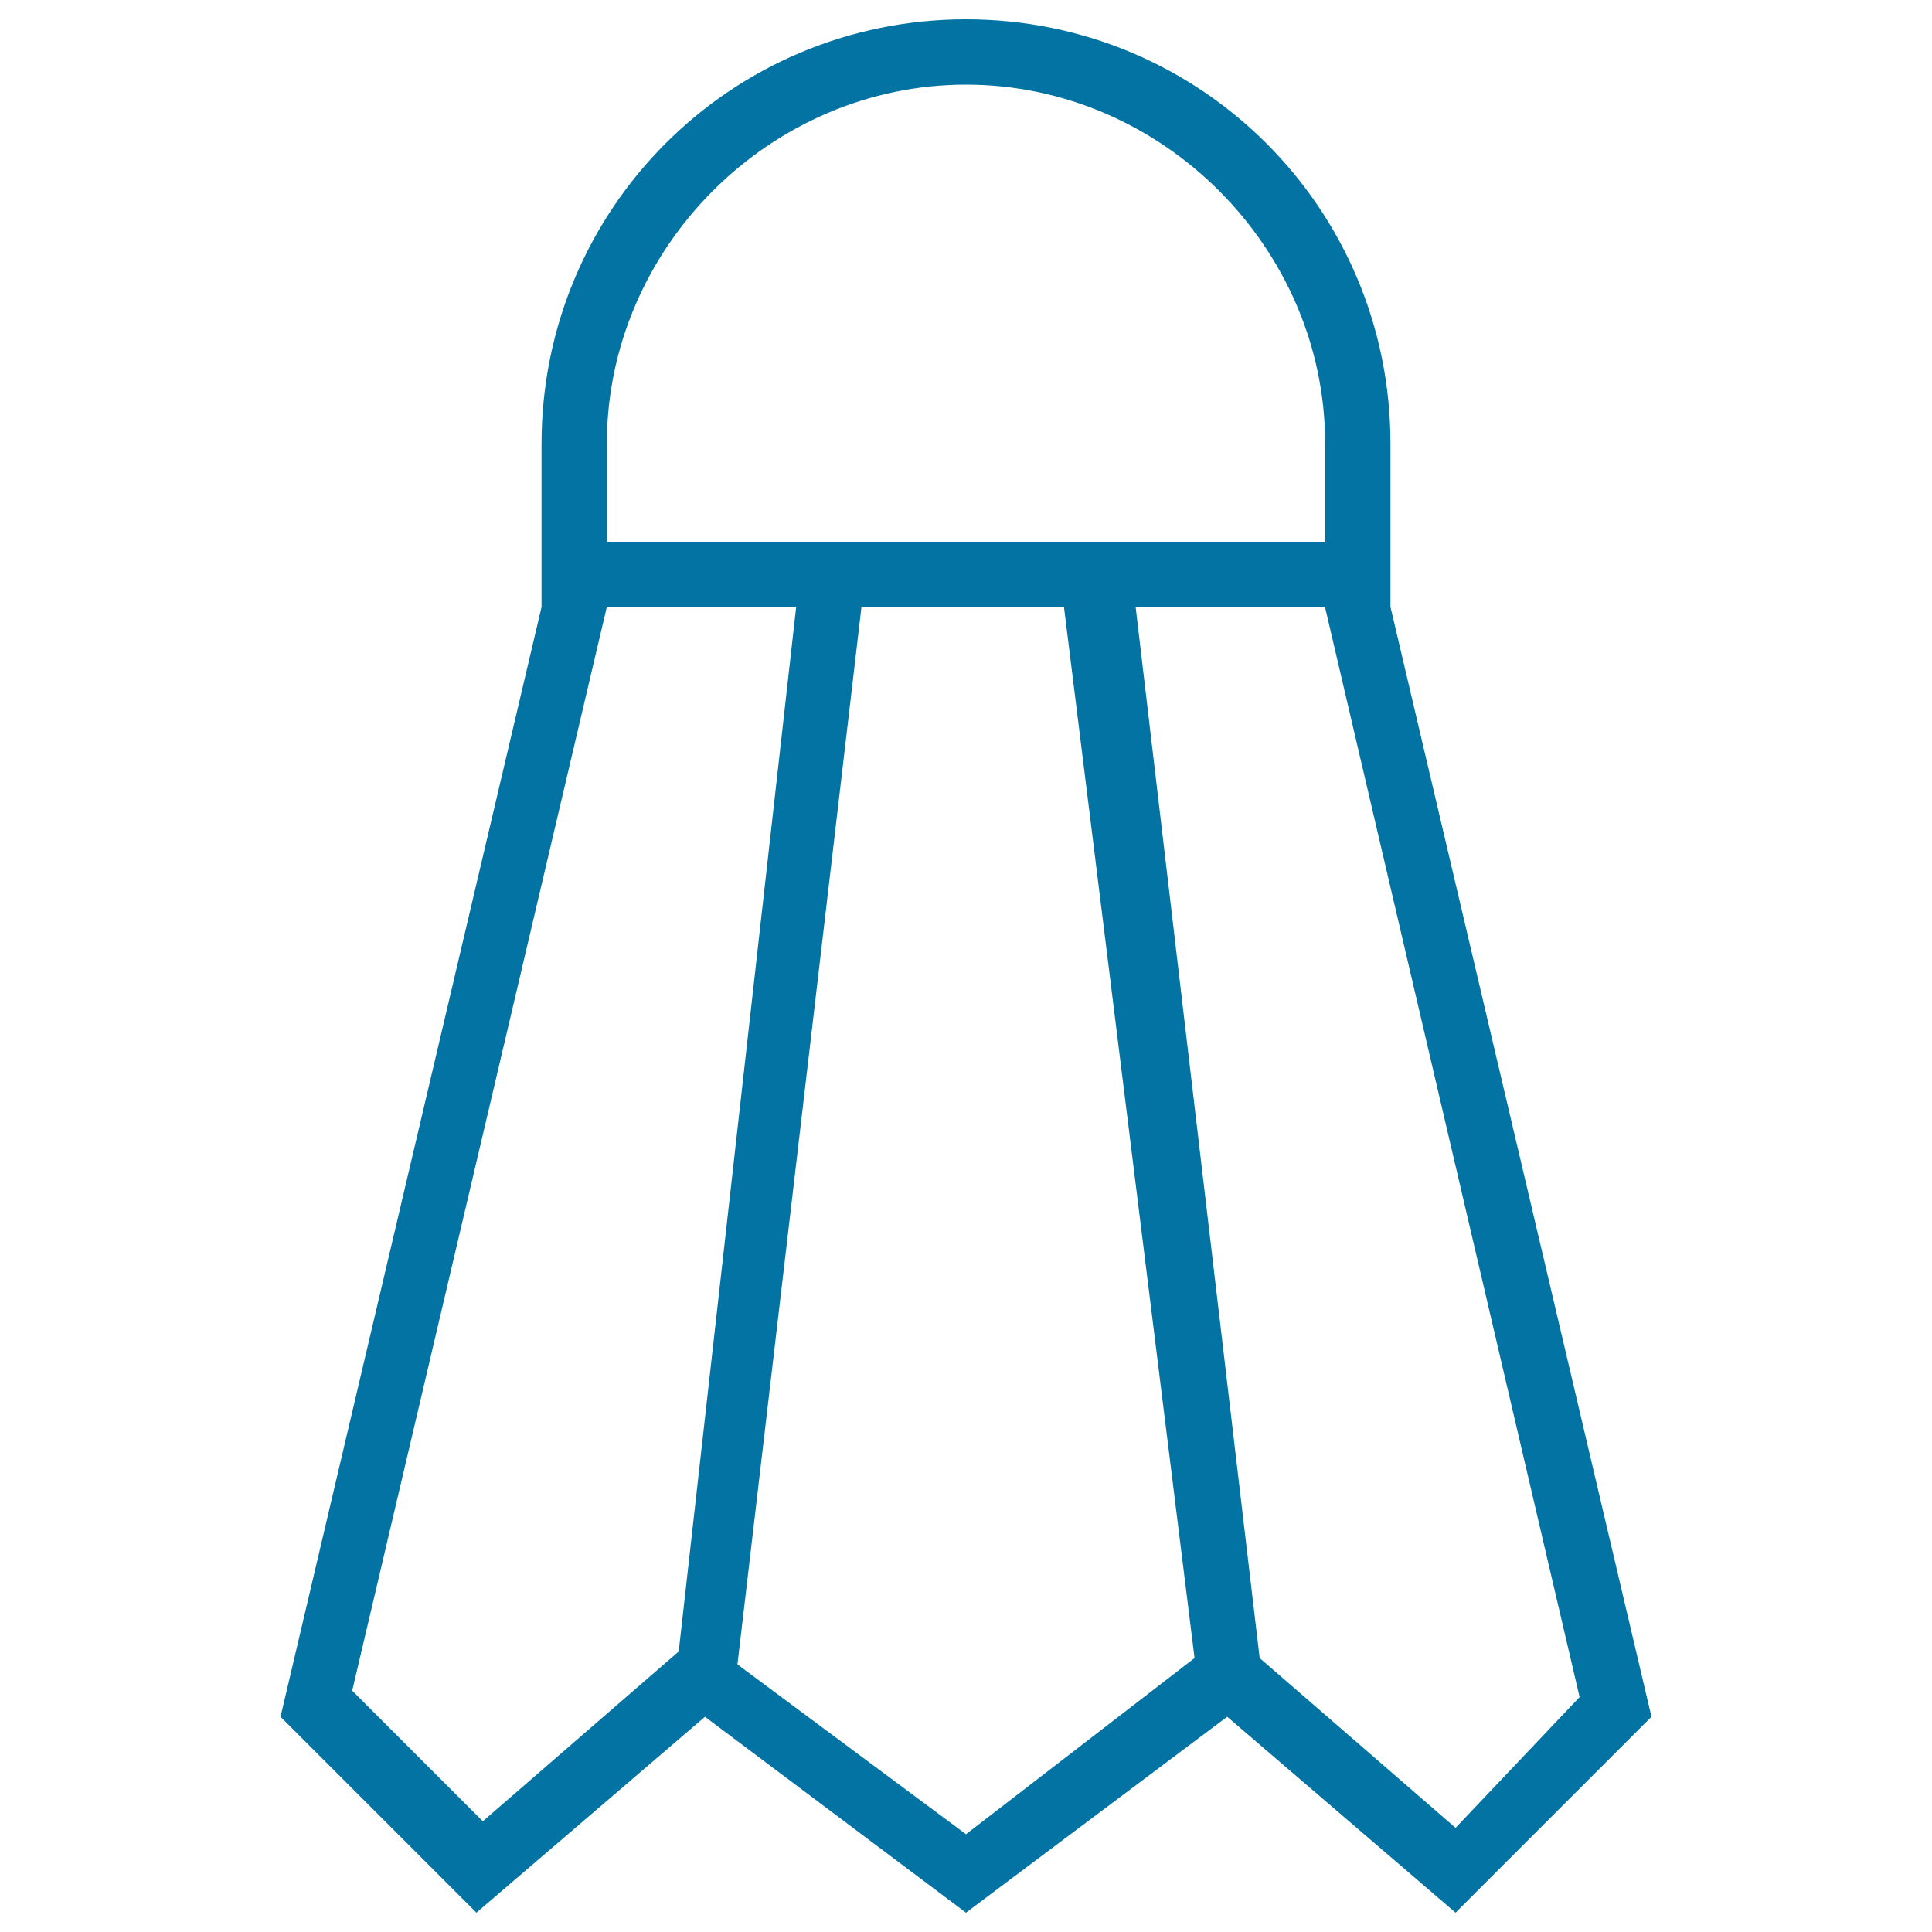 <svg xmlns="http://www.w3.org/2000/svg" viewBox="0 0 1000 1000" style="fill:#0273a2">
<title>Shuttlecock Stroke Sports Symbol SVG icon</title>
<g><path d="M719.7,314.1v-84.5C719.7,108,621.7,10,500,10c-121.7,0-219.7,98-219.7,219.7v84.5L145.2,888.6L246.6,990l118.3-101.4L500,990l135.2-101.4L753.4,990l101.4-101.4L719.7,314.1z M314.1,229.7c0-101.4,84.5-185.9,185.9-185.9c101.4,0,185.9,84.5,185.9,185.9v50.7H314.1V229.7z M351.3,854.8l-101.4,87.9l-67.6-67.6l131.8-561h98L351.3,854.8z M500,949.4l-118.3-87.9l64.2-547.4h104.8l67.6,544.1L500,949.4z M753.4,946.1l-101.4-87.9l-64.2-544.1h98l131.8,564.3L753.4,946.1z"/></g>
</svg>